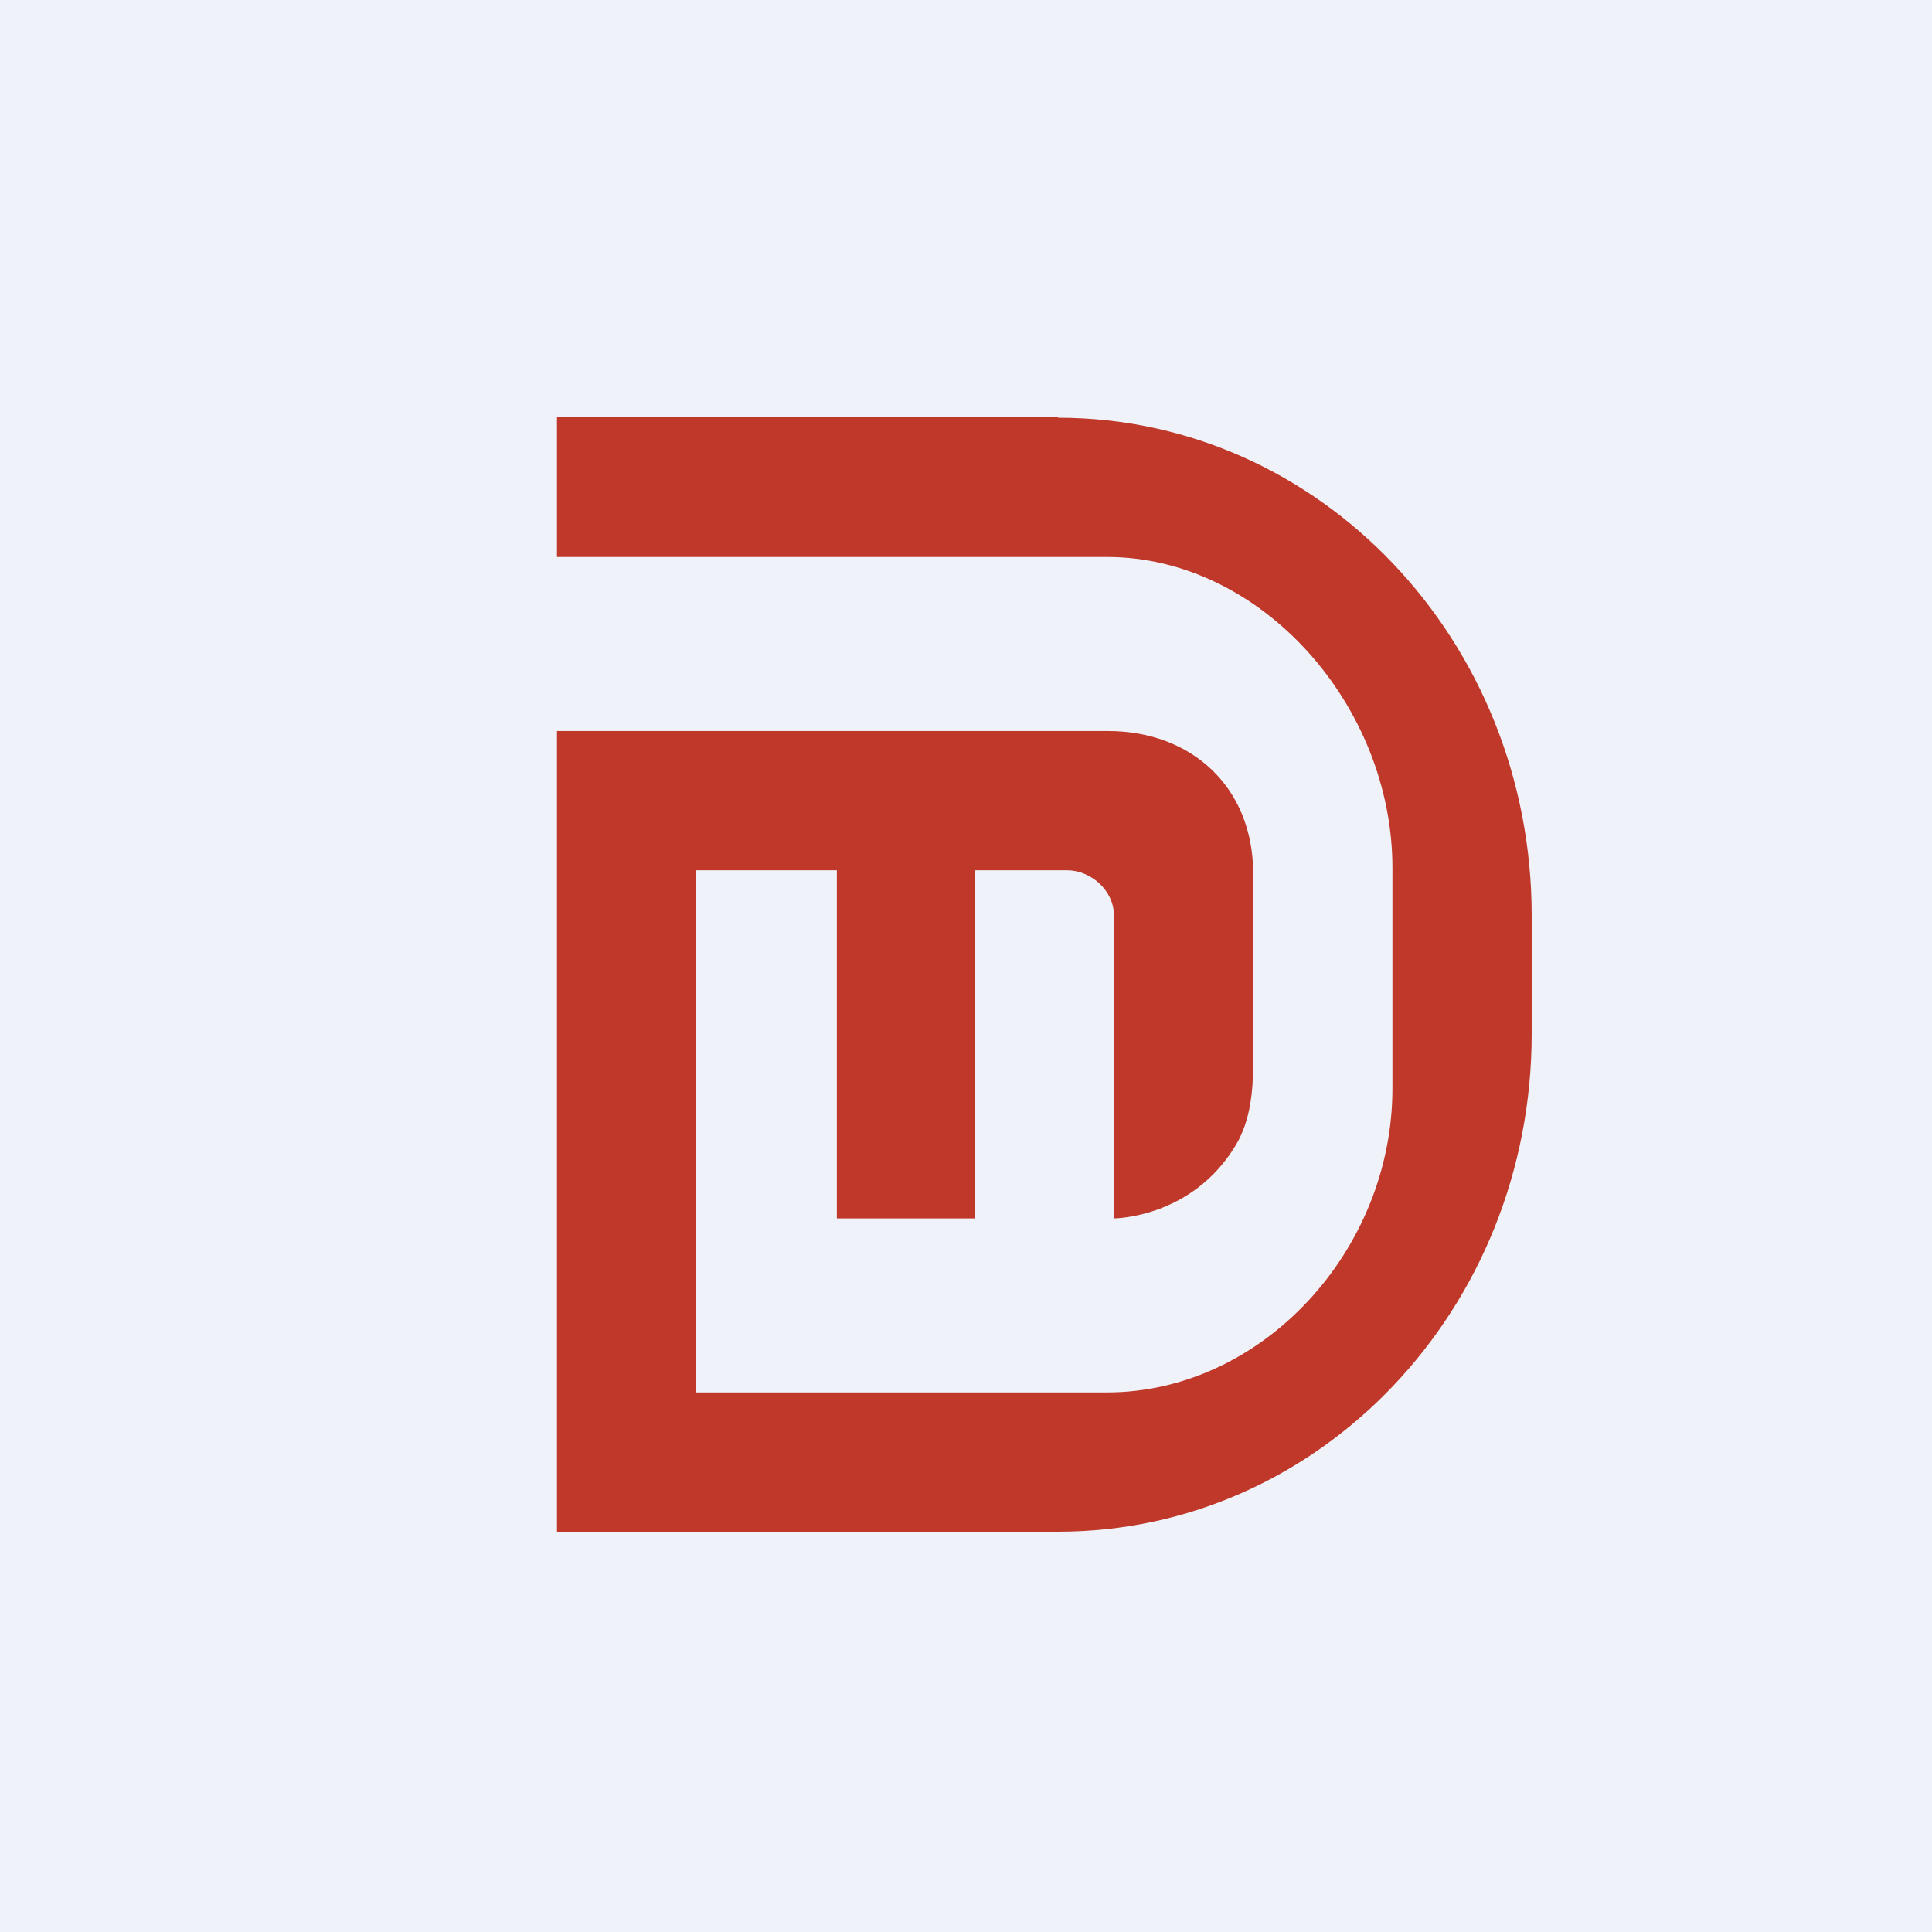 <?xml version="1.0" encoding="UTF-8"?>
<!-- generated by Finnhub -->
<svg viewBox="0 0 55.5 55.5" xmlns="http://www.w3.org/2000/svg">
<path d="M 0,0 H 55.5 V 55.5 H 0 Z" fill="rgb(239, 242, 248)"/>
<path d="M 30.39,11.985 H 16 V 16 H 31.8 C 36.24,16 40,20.27 40,24.93 V 31.27 C 40,35.94 36.24,40 31.8,40 H 20 V 25 H 24.04 V 35 H 28.01 V 25 H 30.65 C 31.34,25 32,25.58 32,26.3 V 35 S 34.25,35 35.51,32.88 C 35.91,32.2 36,31.38 36,30.52 V 25.1 C 36,22.6 34.22,21 31.83,21 H 16 V 44 H 30.4 C 37.92,44 44,37.6 44,29.7 V 26.3 C 44,18.4 37.91,12 30.4,12 Z" fill="rgb(191, 56, 41)"/>
</svg>
